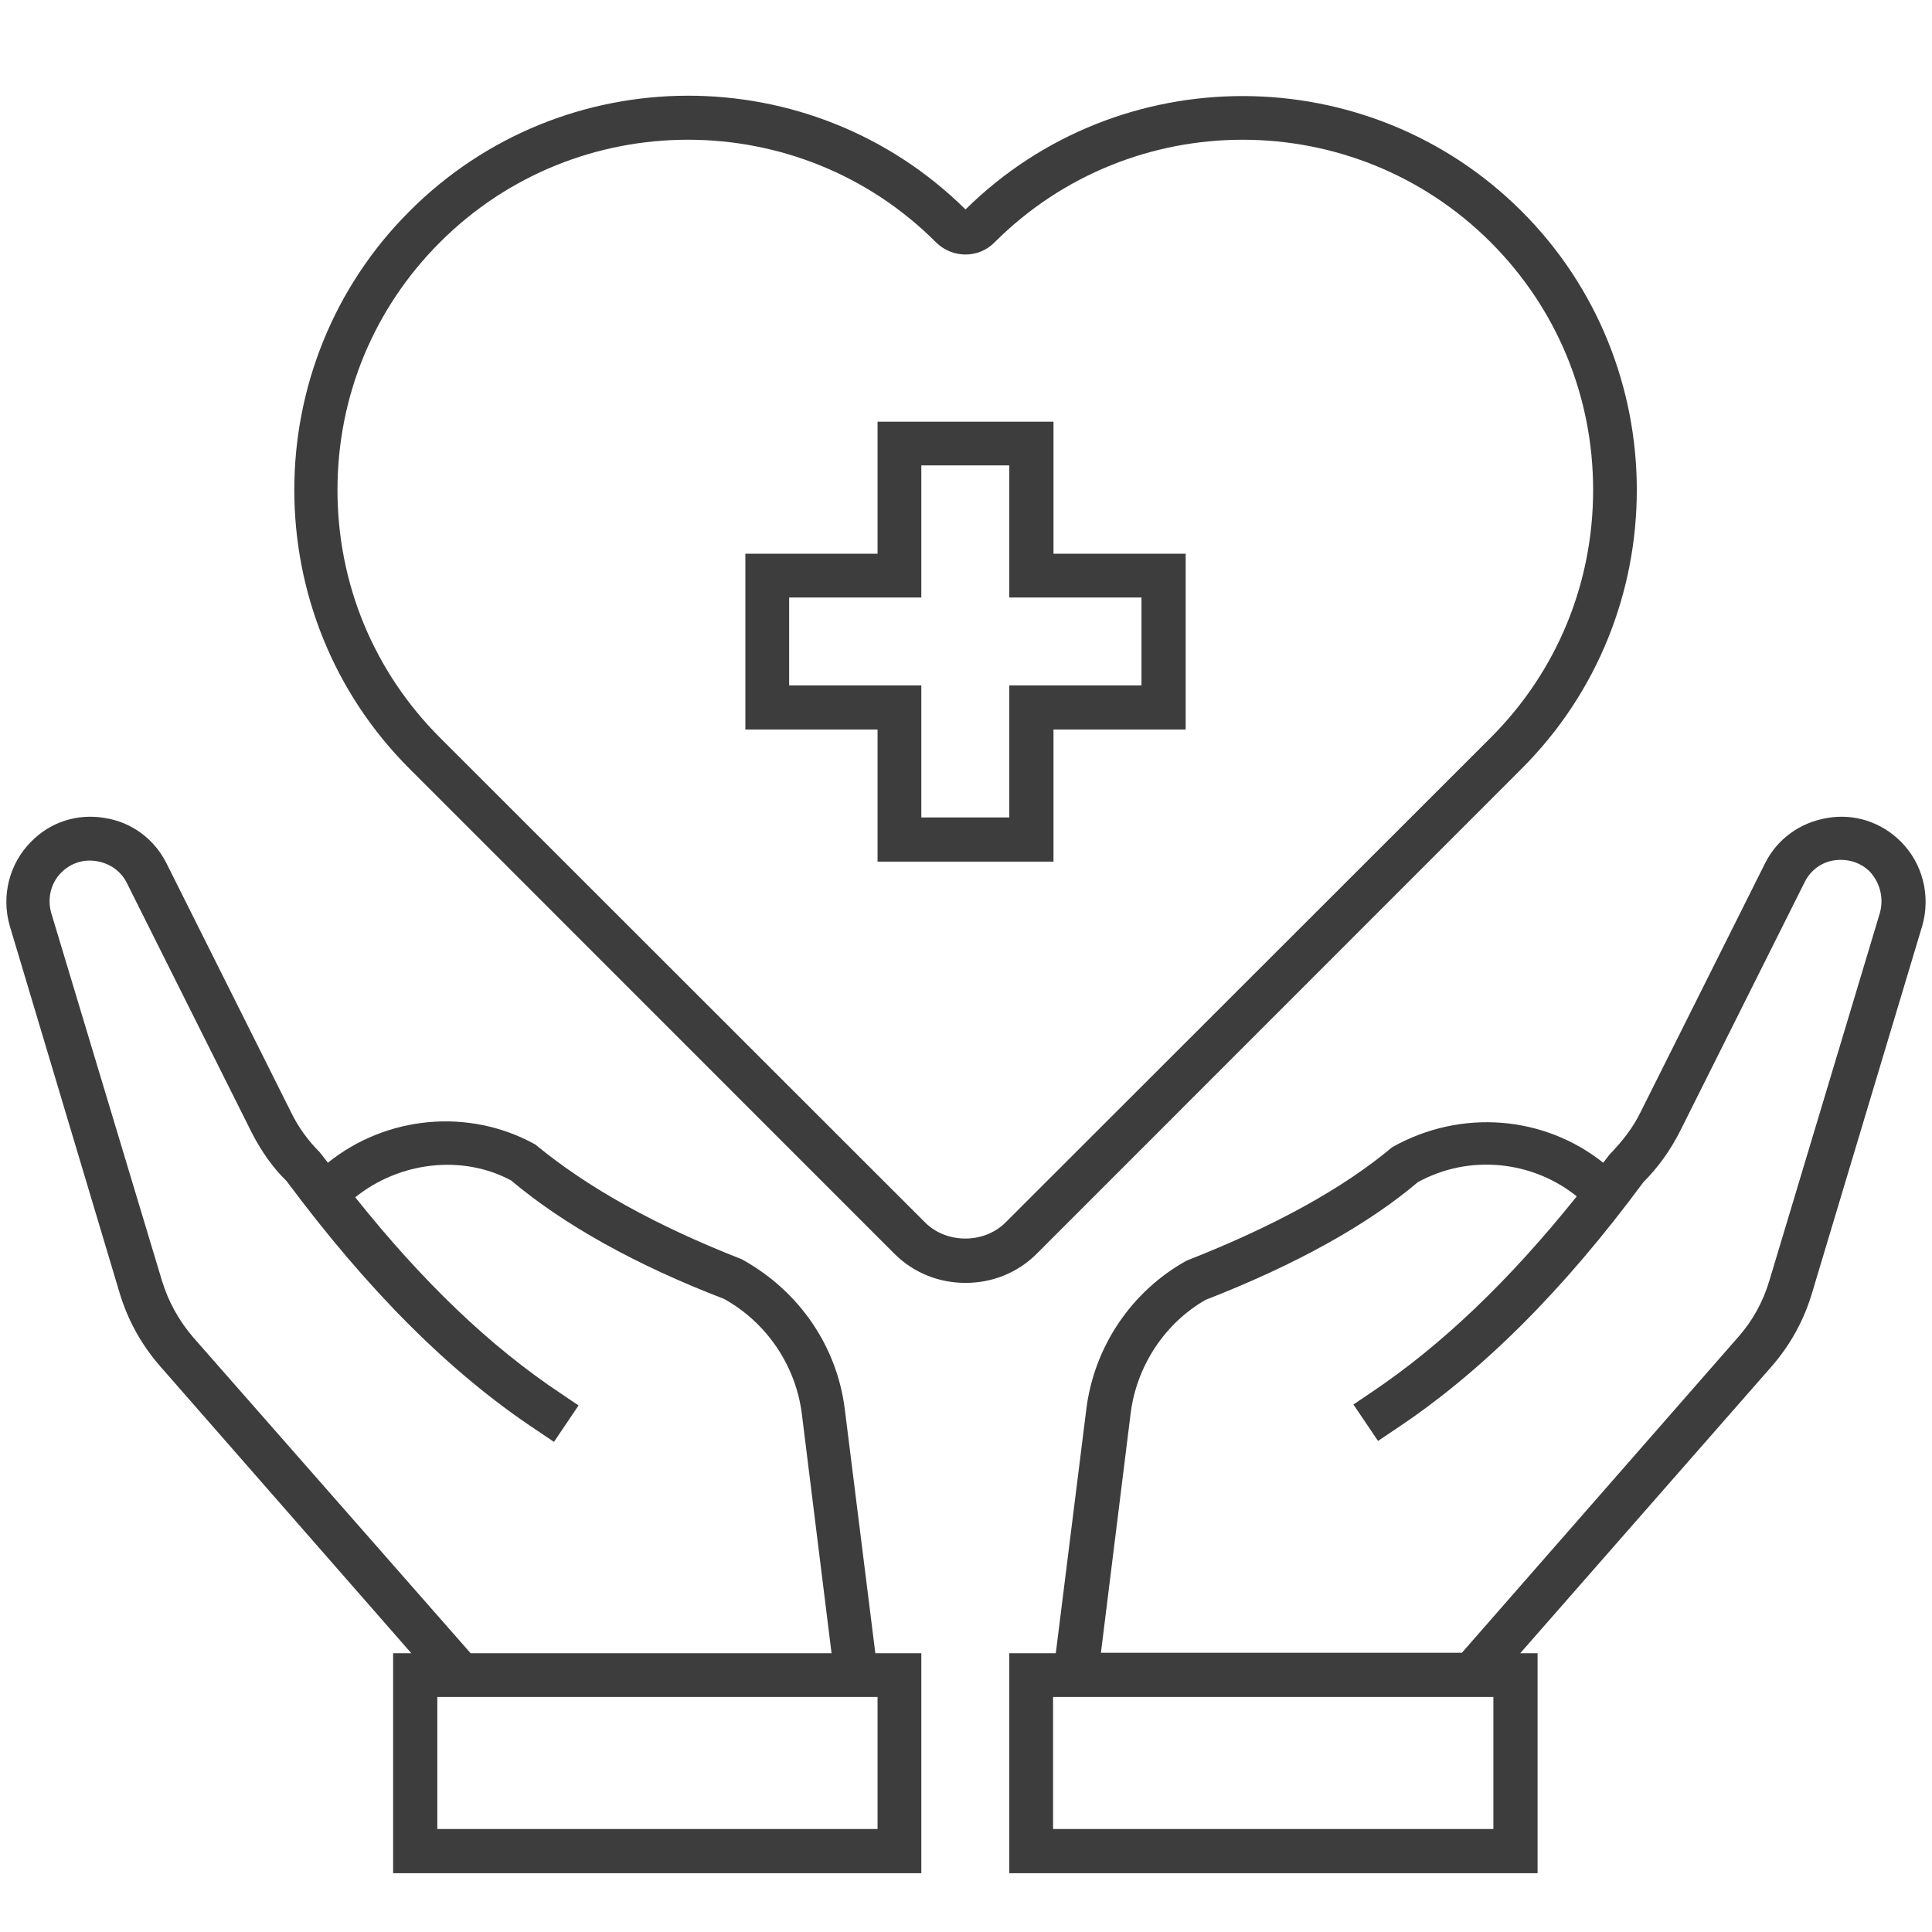 <?xml version="1.0" encoding="UTF-8" standalone="yes"?>
<svg xmlns="http://www.w3.org/2000/svg" xmlns:xlink="http://www.w3.org/1999/xlink" width="140" zoomAndPan="magnify" viewBox="0 0 104.88 105" height="140" preserveAspectRatio="xMidYMid meet" version="1.0">
  <defs>
    <clipPath id="5a65130eef">
      <path d="M 54 44 L 104.762 44 L 104.762 101.902 L 54 101.902 Z M 54 44 " clip-rule="nonzero"/>
    </clipPath>
    <clipPath id="50c26a2c5d">
      <path d="M 0 44 L 51 44 L 51 101.902 L 0 101.902 Z M 0 44 " clip-rule="nonzero"/>
    </clipPath>
  </defs>
  <g clip-path="url(#5a65130eef)">
    <path fill="#3d3d3d" d="M 103.246 45.738 C 102.18 44.676 100.719 44.203 99.258 44.453 C 97.77 44.699 96.531 45.59 95.863 46.926 L 89.102 60.441 C 88.703 61.258 88.16 61.977 87.418 62.742 C 87.293 62.895 87.195 63.043 87.07 63.191 C 83.898 60.664 79.391 60.219 75.602 62.348 C 72.949 64.574 69.234 66.629 64.43 68.512 C 61.434 70.172 59.402 73.191 58.98 76.582 L 57.32 89.848 L 54.793 89.848 L 54.793 101.805 L 83.504 101.805 L 83.504 89.848 L 82.562 89.848 L 96.211 74.277 C 97.227 73.117 97.969 71.777 98.414 70.293 L 104.41 50.316 C 104.879 48.684 104.434 46.926 103.246 45.738 Z M 81.102 99.402 L 57.172 99.402 L 57.172 92.227 L 81.102 92.227 Z M 102.105 49.625 L 96.109 69.574 C 95.766 70.738 95.195 71.777 94.402 72.672 L 79.391 89.824 L 59.773 89.824 L 61.383 76.855 C 61.703 74.203 63.289 71.879 65.469 70.641 C 70.375 68.734 74.312 66.531 76.988 64.254 C 79.762 62.719 83.207 63.066 85.633 65.02 C 81.941 69.625 78.277 73.117 74.484 75.664 L 73.496 76.332 L 74.832 78.312 L 75.824 77.645 C 80.48 74.551 84.914 70.121 89.25 64.254 C 90.066 63.438 90.734 62.496 91.258 61.457 L 98.02 47.941 C 98.34 47.297 98.934 46.852 99.652 46.754 C 100.371 46.656 101.066 46.879 101.562 47.371 C 102.129 47.992 102.328 48.832 102.105 49.625 Z M 102.105 49.625 " fill-opacity="1" fill-rule="nonzero"/>
  </g>
  <g clip-path="url(#50c26a2c5d)">
    <path fill="#3d3d3d" d="M 45.852 76.582 C 45.43 73.191 43.398 70.172 40.254 68.438 C 35.57 66.605 31.879 64.551 29.031 62.199 C 25.414 60.195 20.93 60.641 17.762 63.191 C 17.613 62.992 17.465 62.82 17.316 62.621 C 16.672 61.977 16.152 61.258 15.754 60.441 L 8.992 46.926 C 8.324 45.59 7.086 44.676 5.621 44.453 C 4.137 44.203 2.676 44.676 1.637 45.738 C 0.445 46.926 0 48.684 0.469 50.316 L 6.441 70.27 C 6.887 71.754 7.629 73.09 8.645 74.254 L 22.293 89.848 L 21.305 89.848 L 21.305 101.805 L 50.012 101.805 L 50.012 89.848 L 47.512 89.848 Z M 10.453 72.695 C 9.66 71.777 9.09 70.738 8.742 69.602 L 2.727 49.625 C 2.5 48.832 2.699 47.992 3.27 47.422 C 3.789 46.902 4.484 46.68 5.203 46.805 C 5.922 46.926 6.516 47.348 6.836 47.992 L 13.598 61.508 C 14.121 62.547 14.789 63.488 15.508 64.18 C 19.965 70.172 24.398 74.602 29.055 77.695 L 30.047 78.363 L 31.383 76.383 L 30.395 75.715 C 26.605 73.191 22.961 69.723 19.246 65.07 C 21.676 63.117 25.094 62.742 27.719 64.156 C 30.566 66.555 34.508 68.758 39.285 70.59 C 41.613 71.879 43.199 74.23 43.523 76.879 L 45.133 89.848 L 25.516 89.848 Z M 47.609 99.402 L 23.707 99.402 L 23.707 92.227 L 47.633 92.227 L 47.633 99.402 Z M 47.609 99.402 " fill-opacity="1" fill-rule="nonzero"/>
  </g>
  <path fill="#3d3d3d" d="M 82.637 41.777 C 90.984 33.438 90.984 19.82 82.637 11.48 C 74.312 3.164 60.762 3.137 52.414 11.383 C 44.043 3.113 30.52 3.137 22.195 11.48 C 13.848 19.82 13.848 33.438 22.195 41.777 L 48.551 68.141 C 49.617 69.203 51.004 69.723 52.414 69.723 C 53.828 69.723 55.215 69.203 56.281 68.141 Z M 50.234 66.457 L 23.855 40.094 C 20.262 36.504 18.281 31.727 18.281 26.629 C 18.281 21.531 20.262 16.754 23.855 13.164 C 27.57 9.449 32.449 7.594 37.328 7.594 C 42.211 7.594 47.09 9.449 50.805 13.164 C 51.695 14.055 53.133 14.055 54 13.164 C 61.434 5.738 73.52 5.738 80.953 13.164 C 84.543 16.754 86.523 21.531 86.523 26.629 C 86.523 31.727 84.543 36.504 80.953 40.094 L 54.57 66.457 C 53.406 67.598 51.398 67.598 50.234 66.457 Z M 50.234 66.457 " fill-opacity="1" fill-rule="nonzero"/>
  <path fill="#3d3d3d" d="M 57.195 22.918 L 47.633 22.918 L 47.633 30.094 L 40.449 30.094 L 40.449 39.648 L 47.633 39.648 L 47.633 46.828 L 57.195 46.828 L 57.195 39.648 L 64.379 39.648 L 64.379 30.094 L 57.195 30.094 Z M 61.977 32.473 L 61.977 37.25 L 54.793 37.25 L 54.793 44.426 L 50.012 44.426 L 50.012 37.25 L 42.828 37.25 L 42.828 32.473 L 50.012 32.473 L 50.012 25.293 L 54.793 25.293 L 54.793 32.473 Z M 61.977 32.473 " fill-opacity="1" fill-rule="nonzero"/>
</svg>
